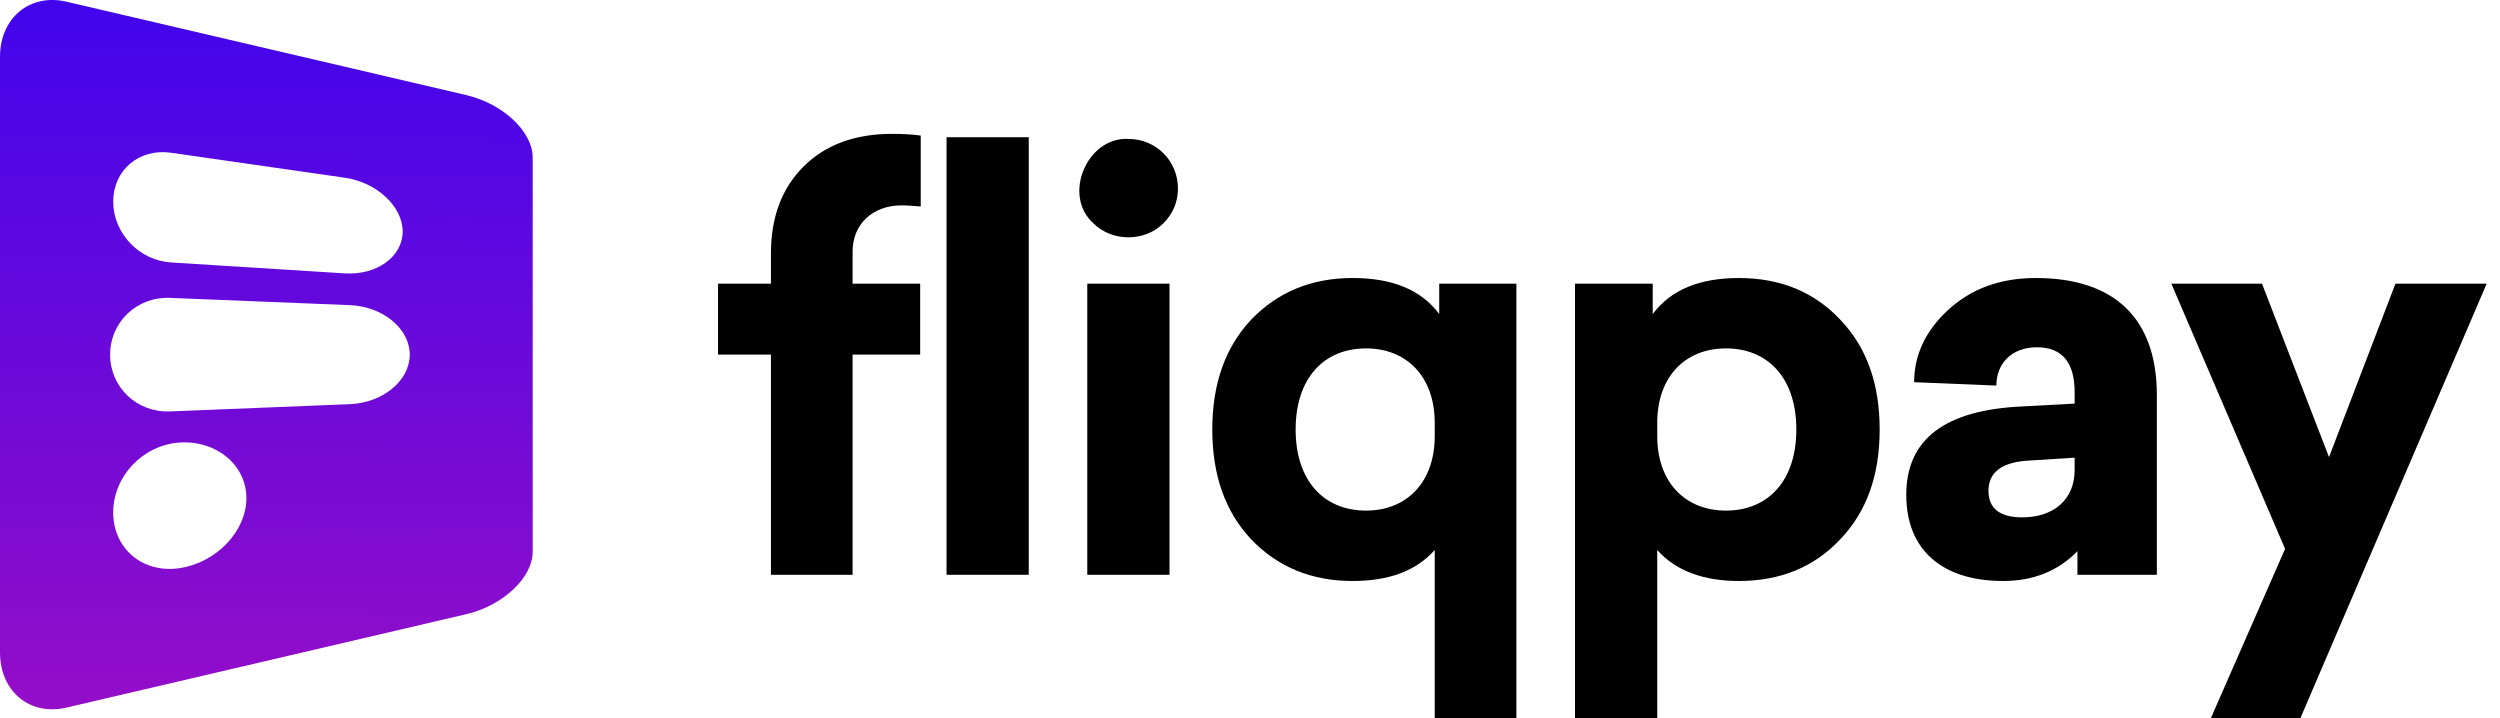 <svg xmlns="http://www.w3.org/2000/svg" width="174" height="50" viewBox="0 0 174 50" fill="none"><g clip-path="url(#clip0_3615_2111)"><path d="M62.084 9.316C59.536 9.316 57.459 10.061 55.93 11.589C54.402 13.118 53.657 15.117 53.657 17.664V19.742H49.973V24.68H53.657V40.005H59.34V24.68H64.044V19.742H59.34V17.508C59.34 15.587 60.751 14.294 62.75 14.294C63.181 14.294 63.612 14.333 64.083 14.372V9.434C63.495 9.355 62.828 9.316 62.084 9.316Z" fill="black"></path><path d="M71.601 9.551H65.879V40.005H71.601V9.551Z" fill="black"></path><path d="M78.537 9.669C75.675 9.512 73.912 13.588 76.106 15.548C77.4 16.841 79.673 16.841 80.966 15.548C81.633 14.882 81.986 14.059 81.986 13.118C81.986 11.197 80.457 9.669 78.537 9.669ZM81.398 19.742H75.675V40.005H81.398V19.742Z" fill="black"></path><path d="M94.134 19.35C91.273 19.35 88.922 20.33 87.079 22.25C85.276 24.171 84.375 26.718 84.375 29.893C84.375 33.068 85.276 35.616 87.079 37.536C88.922 39.457 91.273 40.437 94.134 40.437C96.682 40.437 98.563 39.731 99.857 38.281V50H105.54V19.742H100.17V21.858C98.916 20.173 96.917 19.35 94.134 19.35ZM95.075 24.249C97.936 24.249 99.857 26.248 99.857 29.423V30.363C99.857 33.538 97.936 35.537 95.075 35.537C92.135 35.537 90.176 33.46 90.176 29.893C90.176 26.326 92.135 24.249 95.075 24.249Z" fill="black"></path><path d="M121.027 19.35C118.283 19.35 116.284 20.173 115.03 21.858V19.742H109.621V50H115.344V38.281C116.637 39.731 118.558 40.437 121.027 40.437C123.927 40.437 126.279 39.457 128.082 37.536C129.924 35.616 130.825 33.068 130.825 29.893C130.825 26.718 129.924 24.171 128.082 22.25C126.279 20.33 123.927 19.35 121.027 19.35ZM120.125 24.249C123.065 24.249 125.025 26.326 125.025 29.893C125.025 33.46 123.065 35.537 120.125 35.537C117.264 35.537 115.344 33.538 115.344 30.363V29.423C115.344 26.248 117.264 24.249 120.125 24.249Z" fill="black"></path><path d="M141.69 19.35C139.221 19.35 137.183 20.095 135.576 21.584C134.008 23.034 133.224 24.72 133.224 26.601L138.947 26.836C138.947 25.386 139.927 24.171 141.769 24.171C143.533 24.171 144.395 25.229 144.395 27.306V28.09L140.789 28.286C135.38 28.521 132.676 30.559 132.676 34.44C132.676 38.32 135.223 40.437 139.417 40.437C141.534 40.437 143.258 39.731 144.591 38.359V40.005H150.117V27.502C150.117 22.172 147.178 19.35 141.69 19.35ZM144.395 32.715C144.395 34.792 142.905 36.008 140.75 36.008C139.182 36.008 138.398 35.38 138.398 34.165C138.398 32.833 139.378 32.127 141.338 32.049L144.395 31.853V32.715Z" fill="black"></path><path d="M173.074 19.742H166.724L162.099 31.814L157.435 19.742H151.125L159.042 38.202L153.868 50H160.1L173.074 19.742Z" fill="black"></path><path fill-rule="evenodd" clip-rule="evenodd" d="M0 3.966C0 1.244 2.073 -0.479 4.63 0.118L32.446 6.617C35.003 7.214 37.076 9.158 37.076 10.963V38.403C37.076 40.206 35.003 42.152 32.446 42.749L4.63 49.248C2.073 49.846 0 48.126 0 45.4V3.966ZM7.879 14.033C7.879 11.834 9.684 10.312 11.907 10.632L23.998 12.37C26.223 12.69 28.026 14.366 28.026 16.115C28.026 17.863 26.221 19.167 23.998 19.027L11.907 18.267C9.682 18.127 7.879 16.232 7.879 14.033ZM7.664 24.683C7.664 22.408 9.533 20.639 11.834 20.732L24.349 21.238C26.652 21.331 28.519 22.873 28.519 24.683C28.519 26.493 26.65 28.036 24.349 28.129L11.834 28.635C9.531 28.728 7.664 26.959 7.664 24.683ZM12.513 39.541C15.073 39.15 17.148 36.969 17.148 34.671C17.148 32.373 15.073 30.64 12.513 30.801C9.954 30.962 7.879 33.142 7.879 35.67C7.879 38.199 9.954 39.932 12.513 39.541Z" fill="url(#paint0_linear_3615_2111)"></path></g><defs><linearGradient id="paint0_linear_3615_2111" x1="-32.747" y1="-27.328" x2="-33.932" y2="111.019" gradientUnits="userSpaceOnUse"><stop stop-color="#1400FF"></stop><stop offset="1" stop-color="#FC199B"></stop></linearGradient><clipPath id="clip0_3615_2111"><rect width="174" height="50" fill="white"></rect></clipPath></defs></svg>